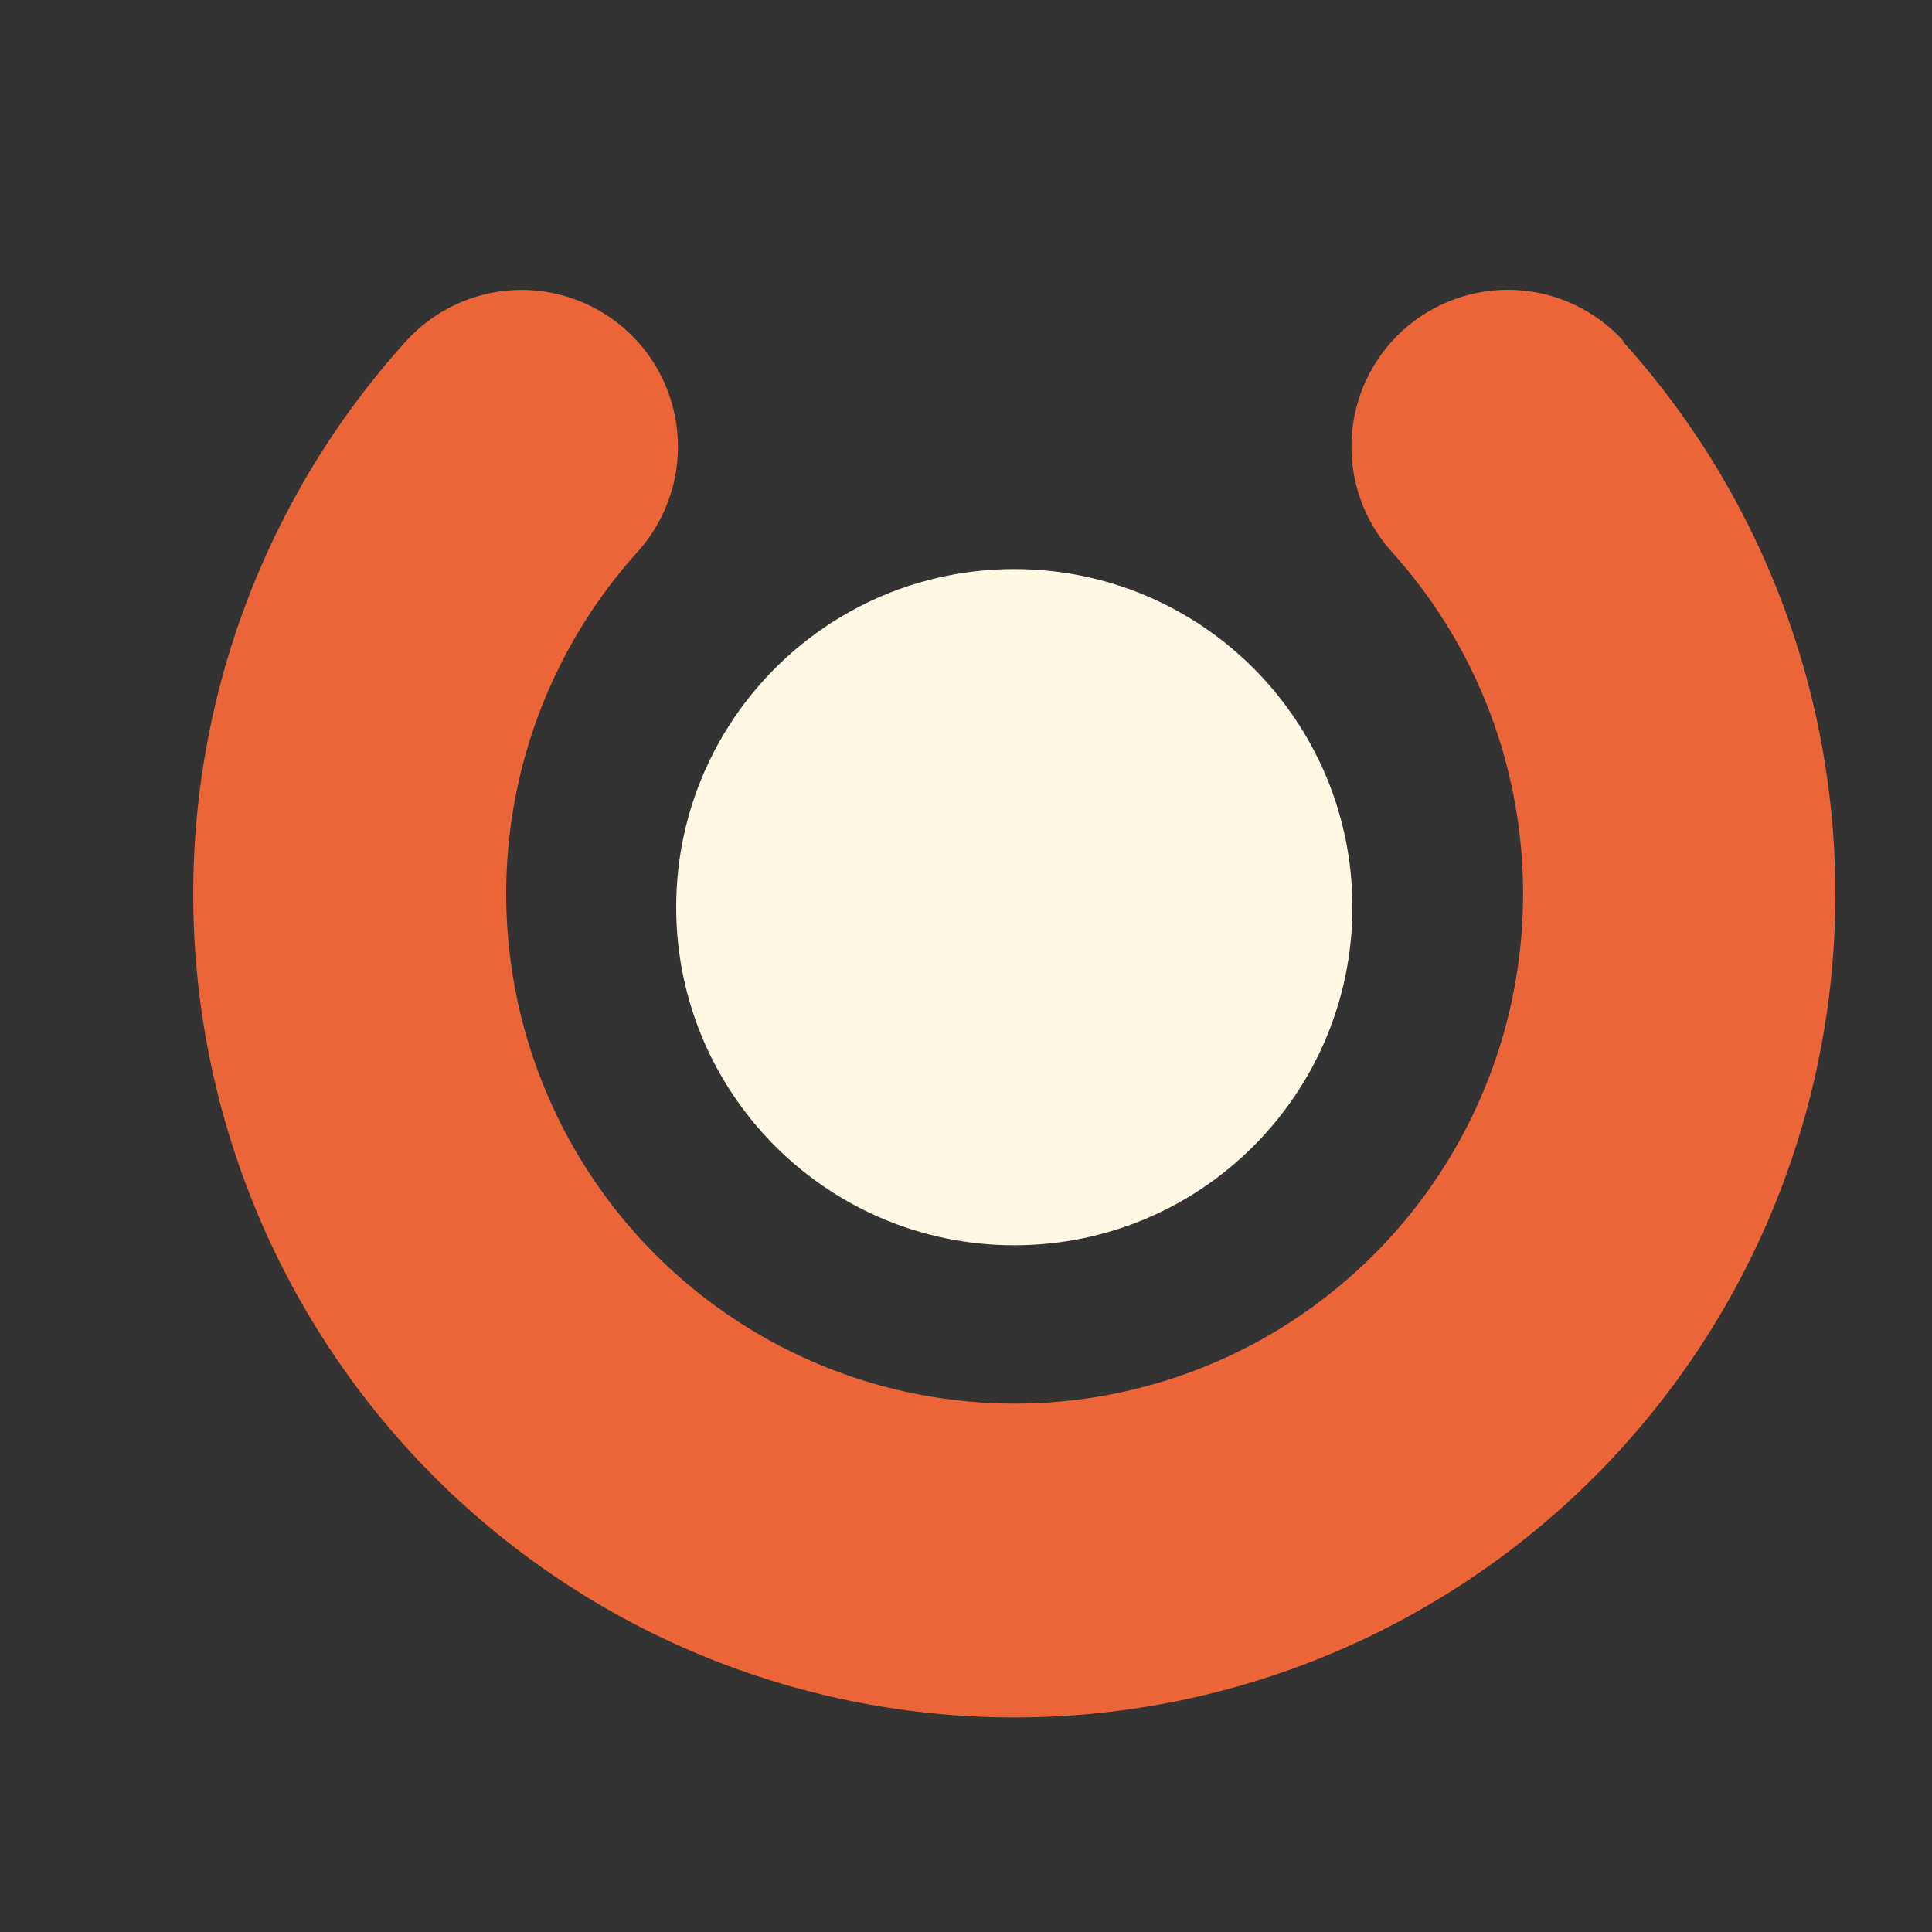 <svg width="20" height="20" viewBox="0 0 20 20" fill="none" xmlns="http://www.w3.org/2000/svg">
<rect x="0" y="0" width="20" height="20" fill="#333333" stroke="none"/>
<path d="M10.5 12.891C12.433 12.891 14 11.324 14 9.391C14 7.458 12.433 5.891 10.5 5.891C8.567 5.891 7 7.458 7 9.391C7 11.324 8.567 12.891 10.5 12.891Z" fill="#FFF8E4"/>
<path d="M16.809 3.533C16.52 3.214 16.117 3.023 15.688 3.002C15.259 2.981 14.839 3.132 14.521 3.421C14.203 3.71 14.012 4.115 13.992 4.545C13.971 4.975 14.121 5.396 14.41 5.715C15.092 6.472 15.541 7.412 15.701 8.42C15.862 9.429 15.727 10.462 15.314 11.395C14.901 12.328 14.226 13.121 13.372 13.677C12.518 14.234 11.522 14.53 10.504 14.53C9.485 14.53 8.489 14.234 7.635 13.677C6.781 13.121 6.107 12.328 5.693 11.395C5.28 10.462 5.145 9.429 5.306 8.42C5.466 7.412 5.915 6.472 6.598 5.715C6.741 5.557 6.851 5.373 6.923 5.172C6.995 4.972 7.027 4.759 7.016 4.546C7.006 4.333 6.954 4.124 6.864 3.932C6.773 3.739 6.645 3.566 6.488 3.423C6.331 3.28 6.147 3.169 5.947 3.097C5.747 3.025 5.535 2.993 5.322 3.003C5.11 3.013 4.902 3.066 4.71 3.156C4.518 3.247 4.345 3.375 4.202 3.533C3.097 4.755 2.369 6.273 2.108 7.902C1.847 9.531 2.062 11.201 2.729 12.71C3.396 14.218 4.485 15.5 5.865 16.4C7.244 17.3 8.854 17.779 10.5 17.779C12.146 17.779 13.756 17.3 15.135 16.4C16.515 15.5 17.604 14.218 18.271 12.71C18.938 11.201 19.153 9.531 18.892 7.902C18.631 6.273 17.903 4.755 16.798 3.533H16.809Z" fill="#EC6538"/>
</svg>
